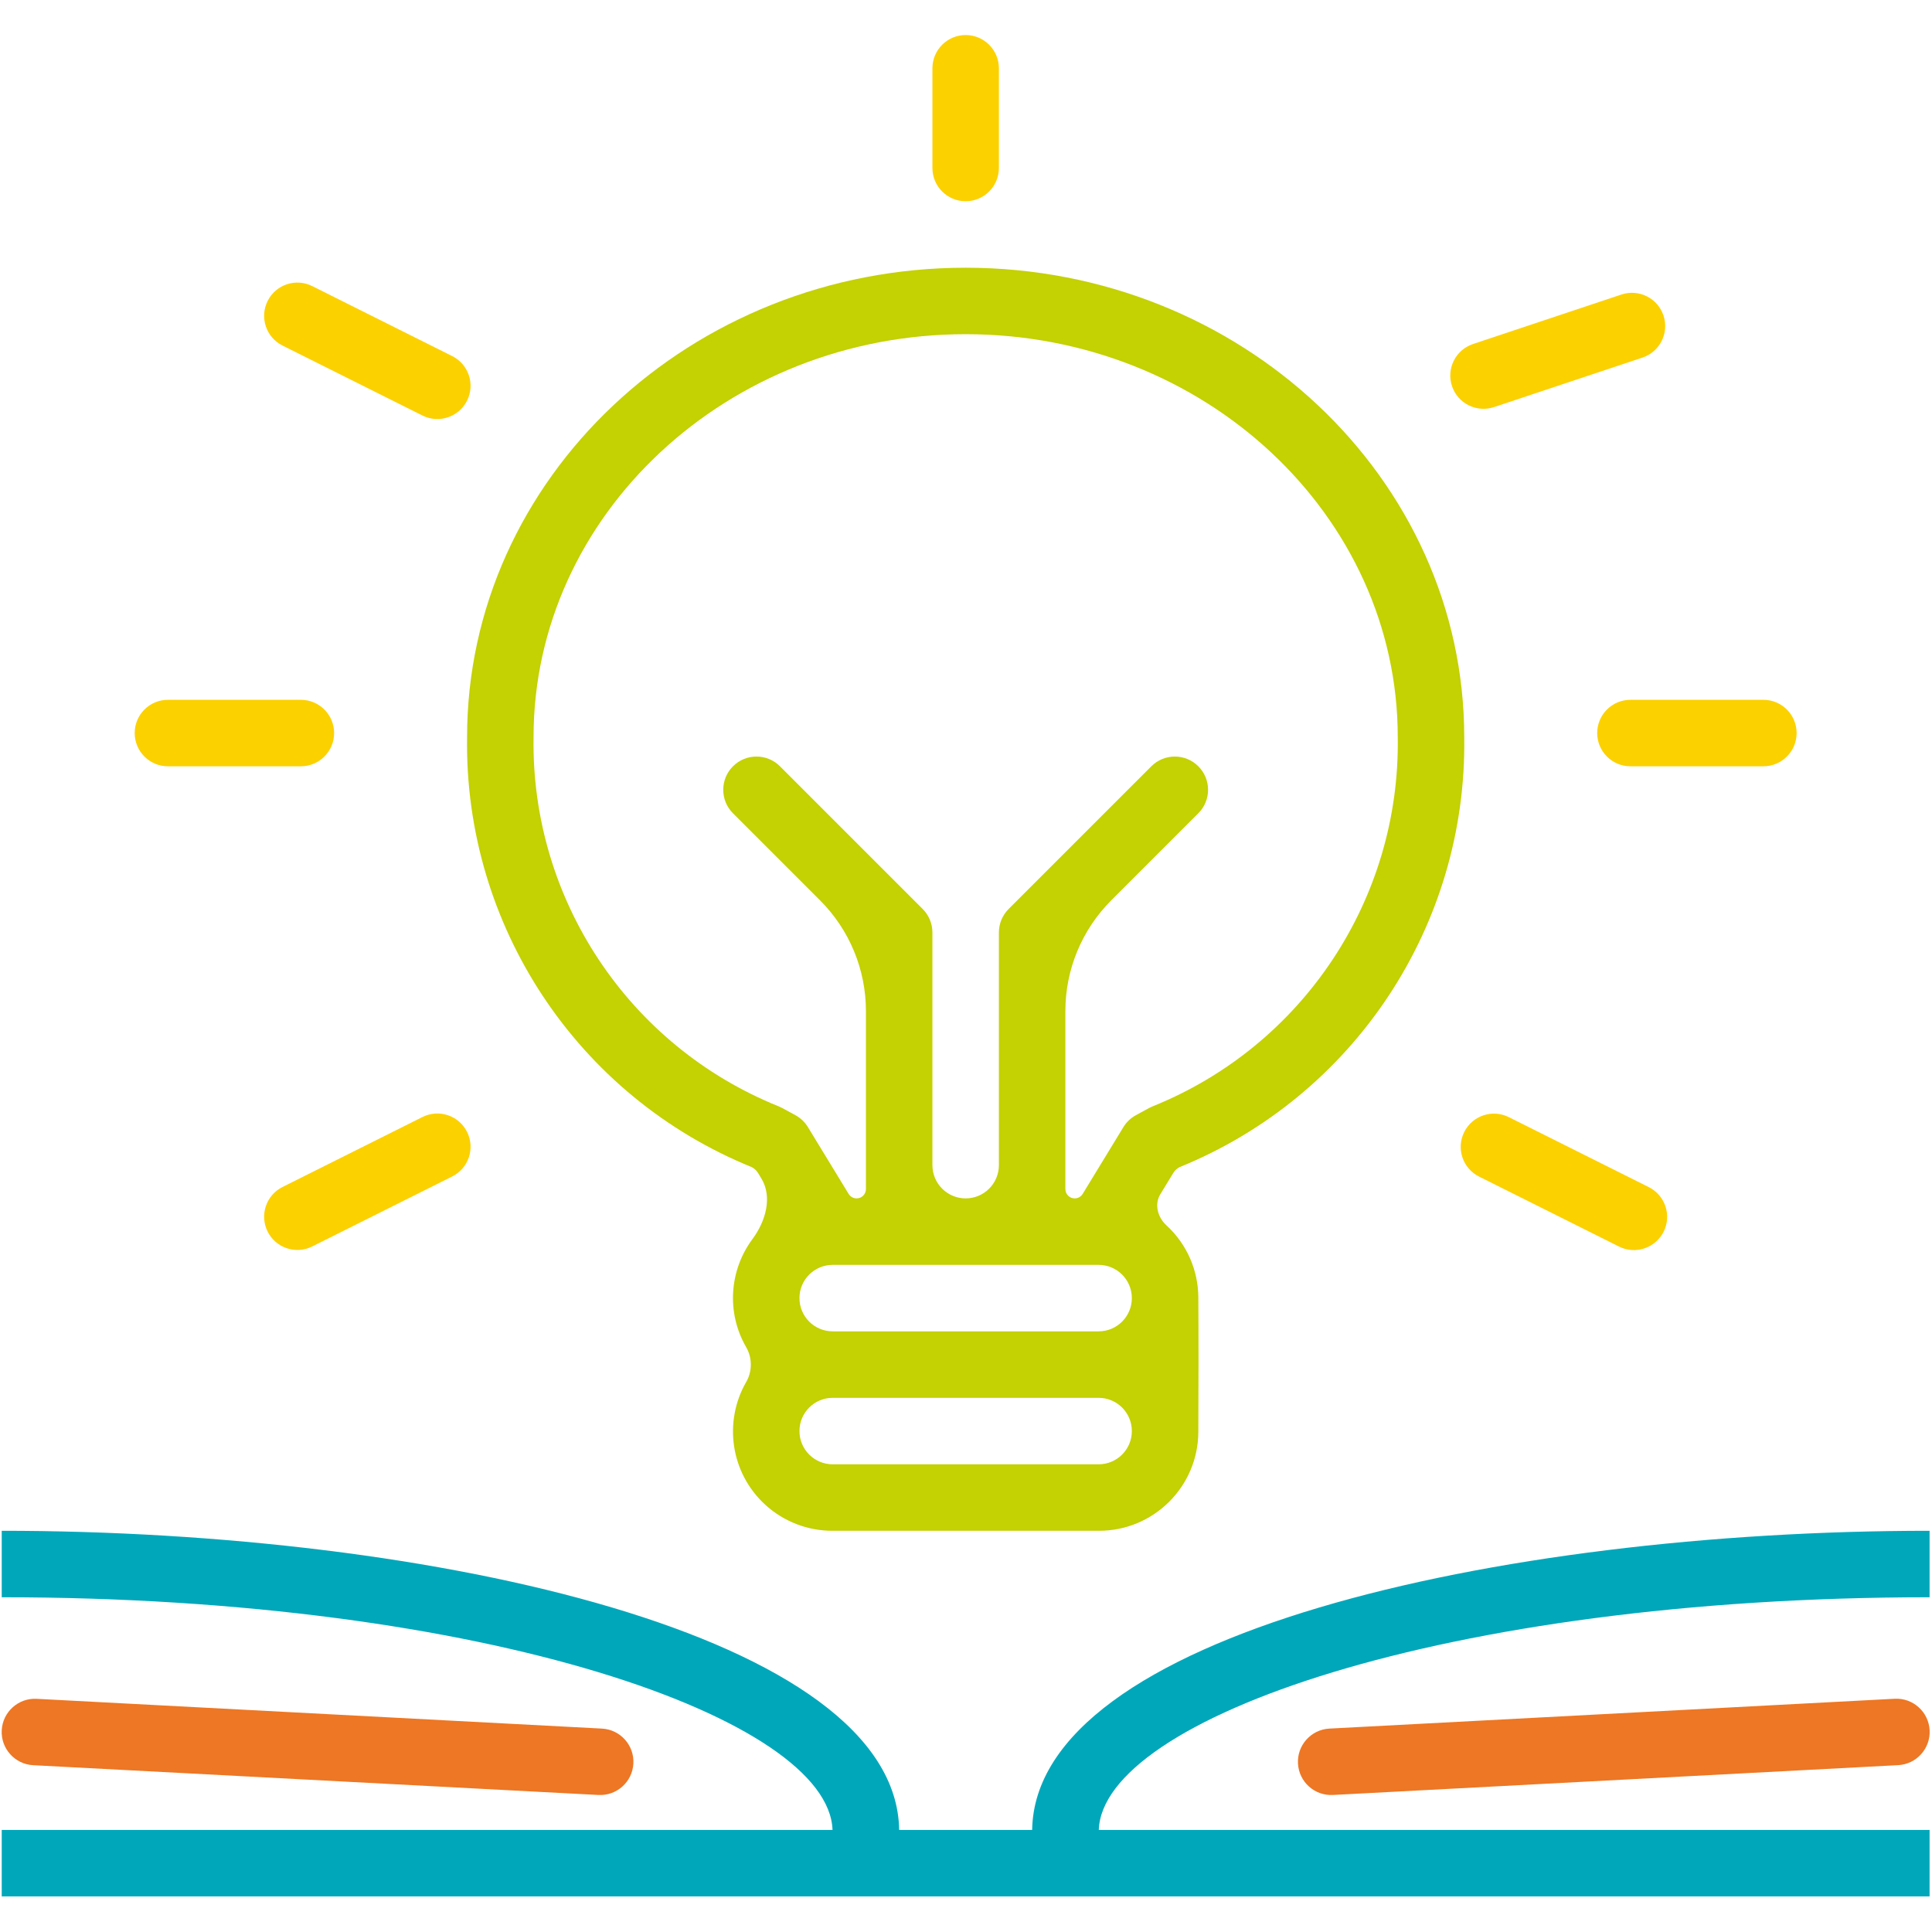 <?xml version="1.0" encoding="UTF-8"?> <svg xmlns="http://www.w3.org/2000/svg" width="465" height="465" viewBox="0 0 465 465" fill="none"> <g clip-path="url(#clip0)"> <path d="M283.86 280.931C325.868 263.87 353.094 222.77 352.419 177.435C352.419 115.126 298.587 64.435 232.419 64.435C166.251 64.435 112.419 115.126 112.419 177.435C111.744 222.77 138.969 263.87 180.978 280.931V280.931C181.587 281.261 182.098 281.747 182.459 282.338L183.233 283.61C185.992 288.135 184.255 293.985 181.096 298.241C175.623 305.614 174.719 315.829 179.611 324.281V324.281C181.076 326.811 181.078 330.063 179.614 332.594C174.114 342.105 175.761 354.484 184.21 362.193C188.639 366.233 194.425 368.461 200.419 368.435H264.419C277.616 368.493 288.361 357.841 288.419 344.644V344.644C288.463 334.581 288.49 322.296 288.419 312.233C288.374 305.873 285.788 299.548 280.731 294.91V294.91C278.643 292.995 277.79 289.868 279.265 287.449L282.38 282.338C282.74 281.747 283.251 281.261 283.86 280.931V280.931ZM264.418 352.435H200.418C196 352.435 192.418 348.853 192.418 344.435C192.418 340.017 196 336.435 200.418 336.435H264.418C268.836 336.435 272.418 340.017 272.418 344.435C272.418 348.853 268.836 352.435 264.418 352.435ZM264.418 320.435H200.418C196 320.435 192.418 316.853 192.418 312.435C192.418 308.017 196 304.435 200.418 304.435H264.418C268.836 304.435 272.418 308.017 272.418 312.435C272.418 316.853 268.836 320.435 264.418 320.435ZM276.598 266.666L273.399 268.404C272.161 269.079 271.122 270.068 270.387 271.271L260.583 287.358C260.175 288.027 259.448 288.435 258.664 288.435V288.435C257.424 288.435 256.418 287.429 256.418 286.189V243.345C256.418 233.358 260.385 223.78 267.448 216.718L288.418 195.747C291.542 192.623 291.542 187.559 288.418 184.435V184.435C285.294 181.311 280.229 181.311 277.106 184.435L242.762 218.778C241.262 220.278 240.419 222.312 240.418 224.434V280.434C240.418 284.852 236.836 288.434 232.418 288.434V288.434C228 288.434 224.418 284.852 224.418 280.434V224.434C224.417 222.312 223.574 220.278 222.074 218.778L187.73 184.434C184.606 181.31 179.542 181.31 176.418 184.434V184.434C173.294 187.558 173.294 192.622 176.418 195.746L197.389 216.717C204.451 223.779 208.418 233.357 208.418 243.344V286.188C208.418 287.428 207.412 288.434 206.172 288.434V288.434C205.388 288.434 204.661 288.026 204.253 287.357L194.449 271.27C193.714 270.067 192.675 269.078 191.437 268.403L188.238 266.665C187.981 266.528 187.718 266.404 187.449 266.294C151.28 251.743 127.812 216.416 128.418 177.435C128.418 123.951 175.07 80.435 232.418 80.435C289.766 80.435 336.418 123.951 336.418 177.435C337.024 216.416 313.555 251.743 277.387 266.294C277.118 266.405 276.854 266.529 276.598 266.666Z" fill="#C4D102"></path> <path d="M108.834 85.703L75.148 68.859C71.196 66.884 66.391 68.485 64.415 72.437C62.439 76.389 64.041 81.194 67.993 83.17L101.679 100.013C105.631 101.989 110.436 100.387 112.412 96.436C114.388 92.484 112.786 87.679 108.834 85.703Z" fill="#FCD100"></path> <path d="M390.255 70.887L354.527 82.804C350.336 84.202 348.071 88.733 349.469 92.924C350.867 97.115 355.398 99.38 359.589 97.982L395.317 86.065C399.508 84.667 401.773 80.136 400.375 75.945C398.977 71.754 394.446 69.489 390.255 70.887Z" fill="#FCD100"></path> <path d="M72.418 168.435H40.418C36 168.435 32.418 172.017 32.418 176.435C32.418 180.853 36 184.435 40.418 184.435H72.418C76.836 184.435 80.418 180.853 80.418 176.435C80.418 172.017 76.836 168.435 72.418 168.435Z" fill="#FCD100"></path> <path d="M424.418 168.435H392.418C388 168.435 384.418 172.017 384.418 176.435C384.418 180.853 388 184.435 392.418 184.435H424.418C428.836 184.435 432.418 180.853 432.418 176.435C432.418 172.017 428.836 168.435 424.418 168.435Z" fill="#FCD100"></path> <path d="M101.68 268.849L67.994 285.692C64.042 287.668 62.44 292.473 64.416 296.425C66.392 300.376 71.197 301.978 75.149 300.002L108.835 283.159C112.787 281.183 114.389 276.378 112.413 272.426C110.437 268.474 105.632 266.873 101.68 268.849Z" fill="#FCD100"></path> <path d="M396.833 285.721L363.146 268.878C359.195 266.902 354.389 268.503 352.414 272.455C350.438 276.407 352.039 281.212 355.991 283.188L389.678 300.031C393.63 302.007 398.435 300.405 400.411 296.454C402.386 292.502 400.785 287.697 396.833 285.721Z" fill="#FCD100"></path> <path d="M240.418 40.435V16.435C240.418 12.017 236.836 8.435 232.418 8.435C228 8.435 224.418 12.017 224.418 16.435V40.435C224.418 44.853 228 48.435 232.418 48.435C236.836 48.435 240.418 44.853 240.418 40.435Z" fill="#FCD100"></path> <path d="M464.418 384.435V368.435C360.047 368.435 249.137 393.665 248.422 440.435H216.414C215.699 393.665 104.789 368.435 0.418 368.435V384.435C117.617 384.435 199.455 413.849 200.375 440.435H0.418V456.435H464.418V440.435H264.461C265.381 413.849 347.219 384.435 464.418 384.435Z" fill="#00A7BA"></path> <path d="M144.876 416.043L8.826 408.877C4.414 408.644 0.649 412.033 0.417 416.445C0.184 420.857 3.573 424.622 7.985 424.854L144.034 432.021C148.446 432.253 152.211 428.865 152.444 424.453C152.676 420.041 149.288 416.275 144.876 416.043Z" fill="#ED7724"></path> <path d="M456.017 408.863L319.968 416.043C315.556 416.276 312.168 420.041 312.401 424.453C312.633 428.865 316.399 432.253 320.811 432.02L456.86 424.841C461.272 424.608 464.66 420.842 464.427 416.43C464.195 412.018 460.429 408.63 456.017 408.863Z" fill="#ED7724"></path> </g> <defs> <clipPath id="clip0"> <rect width="464.87" height="464.87" fill="white"></rect> </clipPath> </defs> </svg> 